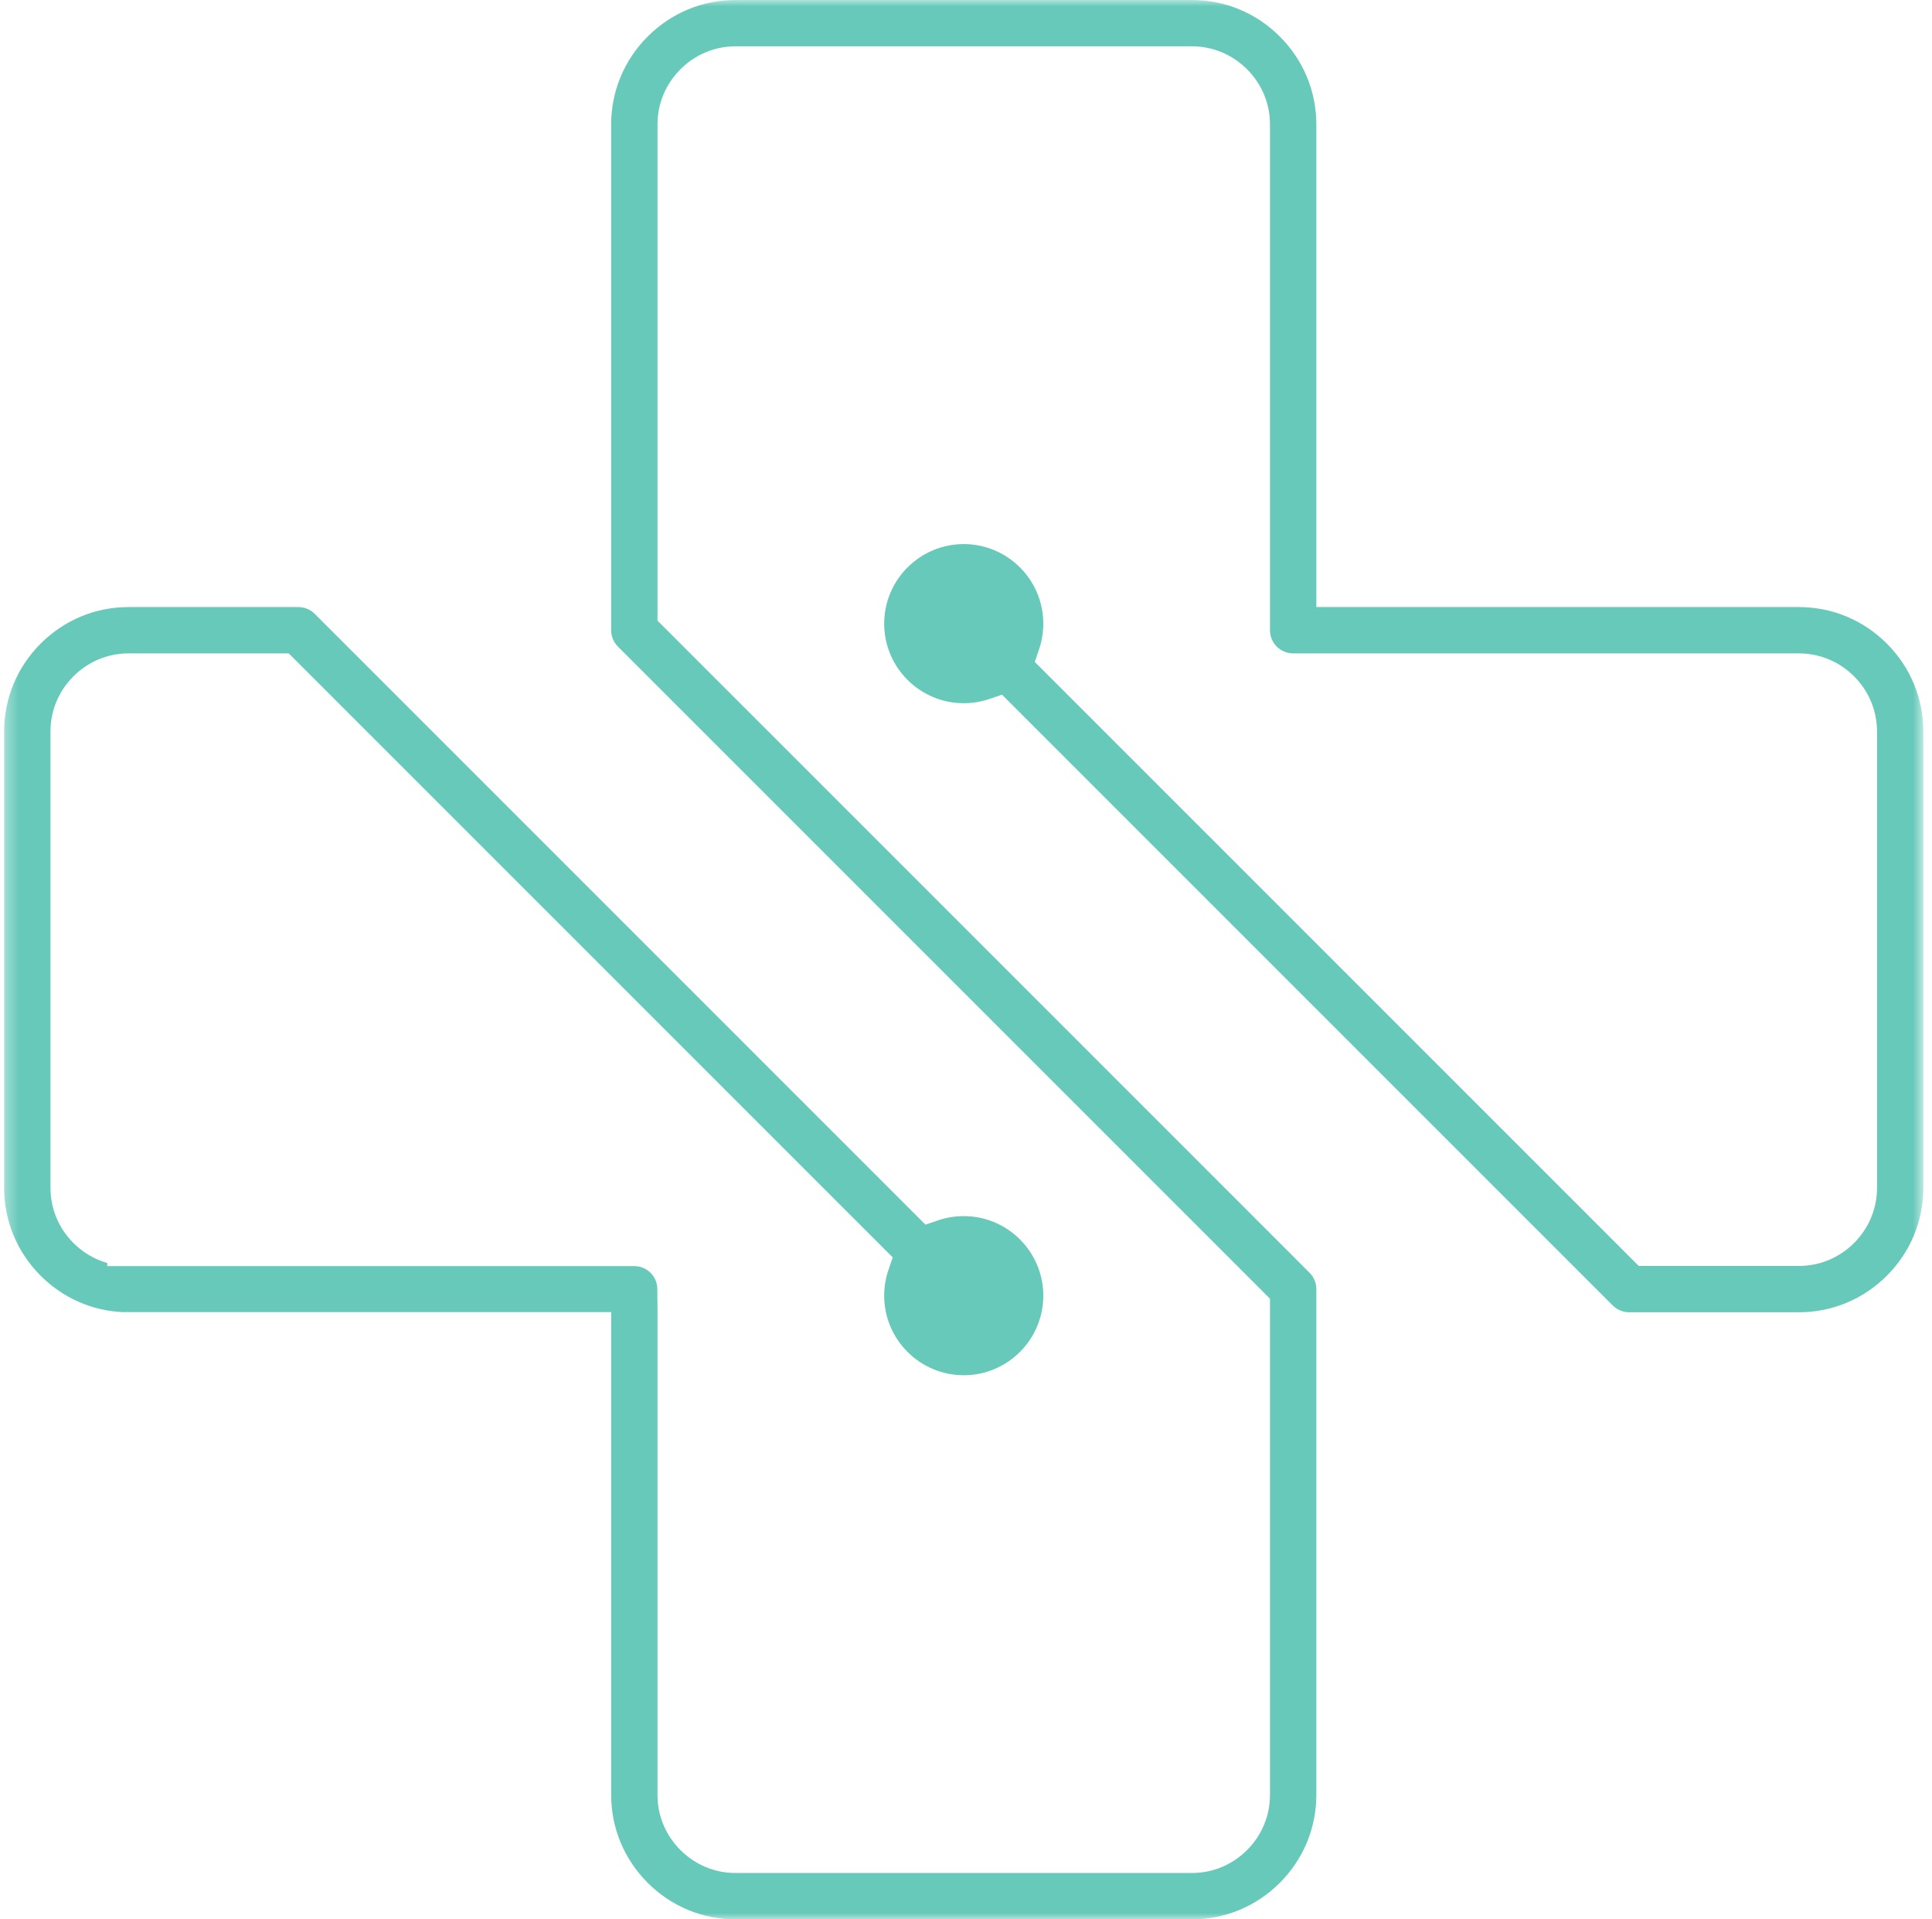 <?xml version="1.0" encoding="utf-8"?>
<svg xmlns="http://www.w3.org/2000/svg" xmlns:xlink="http://www.w3.org/1999/xlink" width="151px" height="150px" viewBox="0 0 151 150" version="1.1">
    <title>Group 33</title>
    <defs>
        <polygon id="path-1" points="0.324 -0 150.323 -0 150.323 150 0.324 150"/>
    </defs>
    <g id="Page-1" stroke="none" stroke-width="1" fill="none" fill-rule="evenodd">
        <g id="Group-32">
            <mask id="mask-2" fill="white">
                <use xlink:href="#path-1"/>
            </mask>
            <g id="Clip-31"/>
            <path d="M126.03,102.006 C126.383,102.364 126.841,102.556 127.329,102.556 L140.602,102.556 C143.19,102.556 145.628,101.542 147.468,99.701 C149.31,97.861 150.323,95.423 150.323,92.835 L150.323,57.164 C150.323,54.577 149.31,52.138 147.469,50.297 C145.629,48.457 143.191,47.444 140.602,47.444 L102.881,47.444 L102.881,9.72 C102.881,7.134 101.867,4.695 100.026,2.854 C98.186,1.013 95.747,-0 93.159,-0 L57.489,-0 C54.901,-0 52.463,1.013 50.622,2.854 C48.781,4.694 47.768,7.133 47.768,9.72 L47.768,49.254 C47.768,49.737 47.956,50.191 48.299,50.534 L99.259,101.495 L99.259,140.279 C99.259,141.9 98.623,143.429 97.467,144.586 C96.311,145.742 94.781,146.379 93.159,146.379 L57.489,146.379 C55.867,146.379 54.337,145.742 53.181,144.585 C52.025,143.429 51.388,141.9 51.388,140.279 L51.388,102.407 L51.375,100.746 C51.375,99.755 50.569,98.949 49.578,98.949 L8.384,98.949 L8.384,98.705 C7.396,98.424 6.489,97.892 5.738,97.142 C4.581,95.985 3.945,94.455 3.945,92.835 L3.945,57.164 C3.945,55.544 4.581,54.015 5.737,52.858 C6.896,51.701 8.425,51.064 10.045,51.064 L22.569,51.064 L23.055,51.551 L69.773,98.269 L69.438,99.249 C69.218,99.893 69.106,100.57 69.106,101.259 C69.106,104.688 71.895,107.477 75.324,107.477 C78.752,107.477 81.541,104.688 81.541,101.259 C81.541,97.831 78.752,95.042 75.324,95.042 C74.635,95.042 73.959,95.154 73.314,95.375 L72.334,95.71 L24.598,47.974 C24.256,47.632 23.802,47.444 23.318,47.444 L10.045,47.444 C7.456,47.444 5.018,48.457 3.179,50.298 C1.337,52.139 0.324,54.577 0.324,57.164 L0.324,92.835 C0.324,95.422 1.338,97.861 3.179,99.702 C4.914,101.436 7.18,102.436 9.599,102.546 L10.045,102.542 L47.768,102.542 L47.768,140.279 C47.768,142.865 48.782,145.304 50.623,147.146 C52.462,148.987 54.9,150 57.489,150 L93.159,150 C95.747,150 98.186,148.987 100.026,147.146 C101.867,145.304 102.881,142.865 102.881,140.279 L102.881,100.746 C102.881,100.257 102.689,99.799 102.339,99.455 L51.388,48.504 L51.388,9.72 C51.388,8.099 52.025,6.57 53.182,5.413 C54.338,4.257 55.867,3.62 57.489,3.62 L93.159,3.62 C94.779,3.62 96.309,4.257 97.466,5.413 C98.623,6.571 99.259,8.1 99.259,9.72 L99.259,49.254 C99.259,50.252 100.071,51.064 101.07,51.064 L140.602,51.064 C142.224,51.064 143.754,51.701 144.91,52.858 C146.065,54.013 146.703,55.542 146.703,57.164 L146.703,92.835 C146.703,94.456 146.066,95.986 144.909,97.142 C143.753,98.298 142.224,98.935 140.602,98.935 L128.079,98.935 L80.874,51.73 L81.209,50.751 C81.429,50.104 81.541,49.428 81.541,48.74 C81.541,45.311 78.752,42.522 75.324,42.522 C71.895,42.522 69.106,45.311 69.106,48.74 C69.106,52.168 71.895,54.957 75.324,54.957 C76.012,54.957 76.689,54.845 77.336,54.624 L78.315,54.29 L126.03,102.006 Z" id="Fill-30" fill="#66C9BA" mask="url(#mask-2)"/>
        </g>
    </g>
</svg>